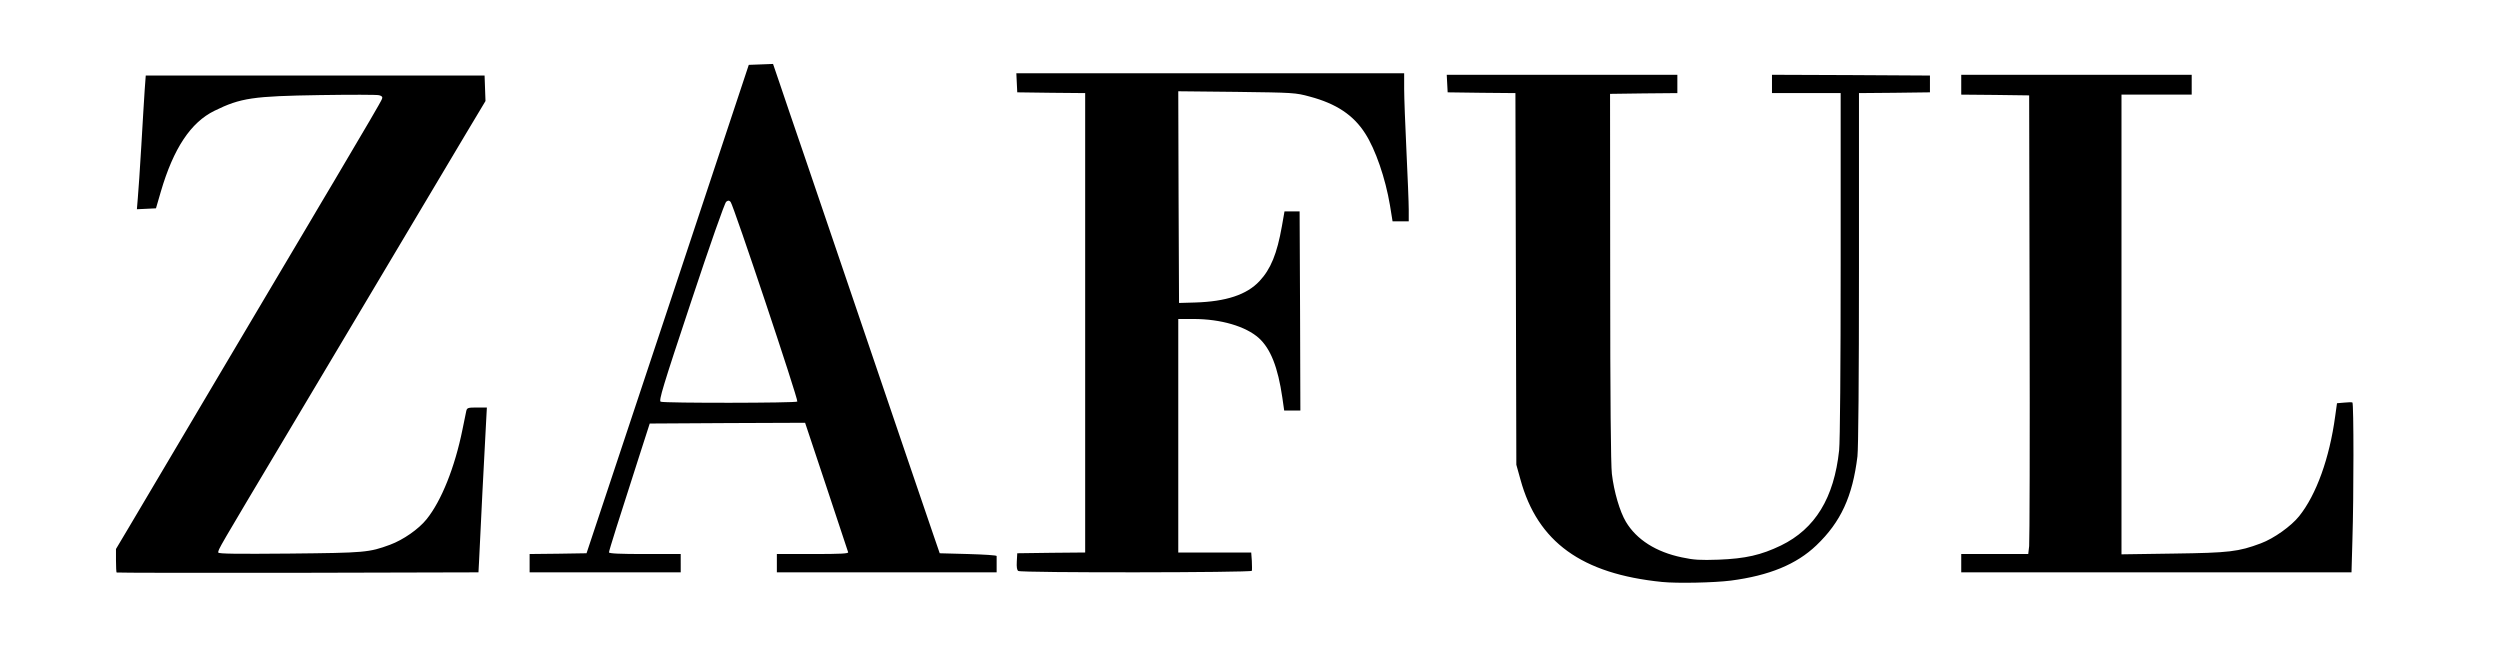 <?xml version="1.0" encoding="utf-8"?>
<!DOCTYPE svg PUBLIC "-//W3C//DTD SVG 1.0//EN" "http://www.w3.org/TR/2001/REC-SVG-20010904/DTD/svg10.dtd">
<svg version="1.0" xmlns="http://www.w3.org/2000/svg" width="819px" height="212px" viewBox="0 0 819 212" preserveAspectRatio="xMidYMid meet">
 <rect x="0" y="0" width="819" height="212" fill="#808080" stroke="none"/>
 <g fill="#000000">
  <path d="M543 192.15 c-26.35 -2.65 -40.80 -13.10 -46.40 -33.55 l-1.35 -4.85 -0.15 -60.85 -0.15 -60.90 -11.10 -0.10 -11.10 -0.15 -0.15 -4.35 -0.15 -4.40 39.30 0 39.25 0 0 4.50 0 4.50 -11 0 -11 0 0 58.65 c0 39.65 0.20 60.05 0.55 63.10 1.20 9.70 4 16.35 8.75 20.70 9.55 8.75 28.70 10 43.65 2.75 11.20 -5.45 17.40 -15.60 19.05 -31.20 0.30 -2.80 0.50 -26.90 0.50 -59.35 l0 -54.65 -11.25 0 -11.25 0 0 -4.50 0 -4.50 27.40 0.10 27.35 0.15 0 4.25 0 4.25 -11.60 0.15 -11.65 0.10 0 57.40 c0 36.35 -0.20 58.95 -0.50 61.60 -1.60 13.15 -5.45 21.50 -13.45 29.15 -8.95 8.55 -22.60 12.45 -42.95 12.25 -4.90 0 -9.65 -0.15 -10.60 -0.25z"/>
  <path d="M36.70 189.05 c-0.10 -0.10 -0.20 -2.55 -0.20 -5.45 l0 -5.25 4.20 -7.05 c12.70 -21.45 24.10 -40.65 29.05 -49.05 3.10 -5.20 10.65 -17.95 16.75 -28.25 10.20 -17.20 17.60 -29.70 28.15 -47.50 2.20 -3.70 5 -8.40 6.20 -10.45 l2.20 -3.65 -17.15 0.25 c-21.10 0.25 -25.55 0.95 -34.15 5.15 -7.75 3.80 -13.40 12.30 -17.55 26.45 l-1.60 5.50 -4.65 0.15 -4.60 0.15 0.30 -5.40 c0.60 -9.85 1.90 -31.35 2.25 -36.40 l0.35 -5 57 0 57 0 0.15 5.70 0.15 5.65 -6.50 10.85 c-7.80 13.10 -20.85 35 -36.80 61.80 -6.55 11 -13.85 23.25 -16.25 27.25 -3.45 5.75 -14 23.40 -26.15 43.90 l-1 1.70 21.45 -0.25 c22.75 -0.25 24.15 -0.35 31 -2.90 4.30 -1.60 9.35 -5.10 11.95 -8.35 4.85 -6 9.25 -17 11.75 -29.35 0.55 -2.75 1.10 -5.50 1.25 -6.10 0.25 -1.10 0.50 -1.15 5.05 -1.15 l4.80 0 -0.30 6.40 c-0.20 3.50 -0.75 15 -1.30 25.60 -0.55 10.60 -1.05 20.55 -1.15 22.15 l-0.10 2.90 -60.65 0.10 c-33.40 0.05 -60.80 0 -60.90 -0.10z"/>
  <path d="M172 184.50 l0 -4.50 9.35 -0.10 9.30 -0.15 26.60 -80 26.55 -80 5.50 -0.15 5.45 -0.15 2.10 6.15 c1.15 3.40 4.90 14.50 8.40 24.65 3.50 10.20 10.90 32 16.50 48.50 5.60 16.50 13.15 38.65 16.75 49.25 3.65 10.60 7.55 22.05 8.70 25.50 l2.15 6.25 9.20 0.15 c5.05 0.05 9.35 0.30 9.60 0.55 0.20 0.20 0.25 2.20 0.05 4.45 l-0.35 4.10 -37.40 0 -37.45 0 0 -4.50 0 -4.50 11.30 0 c8.85 0 11.25 -0.15 11.05 -0.60 -0.10 -0.35 -3.10 -9.35 -6.65 -20.05 l-6.45 -19.35 -23.95 0.10 -23.95 0.15 -3.70 11.50 c-2.05 6.35 -4.90 15.25 -6.40 19.90 l-2.65 8.35 11.45 0 11.45 0 0 4.50 0 4.50 -26.25 0 -26.25 0 0 -4.50z m87 -54.35 c0 -0.75 -20.25 -61.15 -20.50 -61.15 -0.40 0 -20.40 60.70 -20.15 61.15 0.10 0.20 9.30 0.35 20.45 0.35 11.10 0 20.20 -0.15 20.20 -0.35z"/>
  <path d="M332.10 188.55 c-0.45 -0.25 -0.60 -1.55 -0.50 -4.60 l0.15 -4.20 11.15 -0.15 11.10 -0.10 0 -73.75 0 -73.75 -11.10 -0.10 -11.15 -0.15 -0.15 -4.65 -0.15 -4.60 65.05 0 65 0 0 5.15 c0 2.80 0.35 11.95 0.75 20.35 0.40 8.40 0.75 17.65 0.75 20.65 l0 5.35 -4.15 0 -4.15 0 -0.85 -5.25 c-1.50 -8.90 -4.75 -18.30 -8.10 -23.50 -3.85 -6.05 -9.50 -9.80 -18.15 -12.10 -4.70 -1.25 -5.45 -1.30 -22.50 -1.55 l-17.60 -0.20 0.10 33.15 0.15 33.20 3.75 -0.15 c8.90 -0.40 15.70 -2.85 19.60 -7 3.70 -3.95 5.75 -8.95 7.35 -18 l0.85 -4.85 4 0 3.95 0 0.15 34.15 0.10 34.10 -4.15 0 -4.15 0 -0.60 -4.20 c-2 -13.65 -5.60 -19.90 -13.25 -22.95 -4.25 -1.70 -10.05 -2.85 -14.35 -2.85 l-3.50 0 0 36.75 0 36.75 11.95 0 11.90 0 0.35 3.95 c0.15 2.15 0.15 4.30 0 4.75 -0.30 0.75 -3.85 0.80 -39.65 0.80 -21.60 0 -39.60 -0.20 -39.95 -0.45z"/>
  <path d="M641 184.50 l0 -4.50 10.95 0 11 0 0.30 -2.60 c0.15 -1.45 0.20 -34.60 0.15 -73.65 l-0.15 -71 -11.10 -0.15 -11.15 -0.10 0 -4.75 0 -4.75 39.25 0 39.25 0 0 4.75 0 4.75 -11.50 0 -11.50 0 0 73.80 0 73.80 15.65 -0.25 c13.35 -0.20 16.20 -0.40 19.85 -1.25 11.95 -2.85 18.80 -7.80 23.75 -17.15 3.45 -6.55 6.45 -16.75 7.75 -26.50 l0.60 -4.35 3.70 -0.35 c2 -0.20 3.90 -0.20 4.20 0 0.60 0.35 0.70 31.20 0.15 48.15 l-0.30 10.60 -65.45 0 -65.40 0 0 -4.50z"/>
 </g>
 <g fill="#ffffff">
  <path d="M0 106 l0 -106 409.50 0 409.50 0 0 106 0 106 -409.50 0 -409.50 0 0 -106z m567.05 84.20 c12.55 -1.65 21.45 -5.30 28 -11.55 8 -7.65 11.85 -16 13.45 -29.15 0.30 -2.65 0.50 -25.25 0.50 -61.60 l0 -57.40 11.65 -0.10 11.60 -0.15 0 -2.75 0 -2.75 -25.85 -0.15 -25.90 -0.10 0 3 0 3 11.25 0 11.25 0 0 56.15 c0 33.45 -0.20 58 -0.50 60.85 -1.65 15.60 -7.85 25.75 -19.05 31.20 -6.55 3.15 -11.60 4.30 -20.45 4.65 -6 0.20 -8.05 0.10 -12 -0.75 -8.45 -1.75 -14.85 -5.80 -18.35 -11.65 -2 -3.35 -3.90 -9.80 -4.60 -15.70 -0.35 -3 -0.55 -24.65 -0.55 -64.50 l-0.05 -60 11 -0.15 11.05 -0.10 0 -3 0 -3 -37.75 0 -37.80 0 0.15 2.90 0.15 2.85 11.10 0.15 11.10 0.10 0.15 60.90 0.15 60.85 1.35 4.85 c5.60 20.45 20.05 30.90 46.40 33.55 4.95 0.50 17.05 0.25 22.55 -0.45z m-410.15 -5.55 c0.20 -5 2.05 -41.70 2.35 -46.50 l0.25 -4.65 -3.25 0 c-2.95 0 -3.25 0.10 -3.50 1.15 -0.15 0.60 -0.70 3.35 -1.25 6.10 -2.50 12.35 -6.90 23.35 -11.75 29.35 -2.60 3.25 -7.65 6.75 -11.95 8.35 -6.95 2.55 -8.10 2.65 -32.90 2.90 -17.15 0.15 -23.40 0.10 -23.40 -0.35 0 -1.05 -0.40 -0.35 22.50 -38.75 5.40 -9.05 15.20 -25.50 21.75 -36.50 20.60 -34.60 30.15 -50.65 36.80 -61.80 l6.50 -10.85 -0.15 -4.15 -0.15 -4.20 -55.50 0 -55.50 0 -0.35 4.75 c-0.15 2.60 -0.70 10.85 -1.10 18.25 -0.45 7.45 -0.95 15.15 -1.15 17.15 l-0.30 3.65 3.15 -0.15 3.10 -0.15 1.60 -5.50 c4.15 -14.15 9.80 -22.65 17.55 -26.45 8.65 -4.25 12.65 -4.80 34.60 -5.15 9.95 -0.15 18.70 -0.15 19.35 0.05 0.95 0.25 1.20 0.55 0.95 1.20 -0.30 0.85 -5.20 9.20 -15.65 26.85 -3.10 5.25 -6.80 11.40 -8.15 13.75 -1.40 2.35 -7.45 12.60 -13.50 22.75 -6.05 10.20 -13.50 22.80 -16.60 28 -4.95 8.40 -16.35 27.60 -29.05 49.05 l-4.20 7.05 0 3.75 c0 2.05 0.10 3.85 0.20 3.95 0.10 0.10 26.85 0.15 59.40 0.10 l59.15 -0.15 0.15 -2.85z m66.10 -0.15 l0 -3 -11.75 0 c-8 0 -11.75 -0.15 -11.75 -0.55 0 -0.55 3.30 -11 9.65 -30.70 l3.70 -11.50 25.45 -0.15 25.45 -0.10 6.95 20.85 c3.80 11.50 7.05 21.20 7.15 21.55 0.20 0.45 -2.30 0.60 -11.55 0.60 l-11.80 0 0 3 0 3 36 0 36 0 0 -2.50 c0 -1.35 0 -2.65 0 -2.85 0 -0.25 -4.20 -0.50 -9.35 -0.65 l-9.30 -0.25 -2.15 -6.25 c-1.15 -3.45 -5.05 -14.90 -8.70 -25.50 -3.60 -10.60 -11.15 -32.75 -16.75 -49.25 -5.60 -16.50 -13 -38.30 -16.50 -48.50 -3.50 -10.15 -7.25 -21.25 -8.40 -24.65 l-2.10 -6.15 -3.95 0.15 -4 0.15 -26.55 80 -26.60 80 -9.30 0.15 -9.35 0.10 0 3 0 3 24.75 0 24.75 0 0 -3z m187.10 2.50 c0.10 -0.25 0.05 -1.75 0 -3.25 l-0.20 -2.75 -11.95 0 -11.95 0 0 -38.25 0 -38.25 5 0 c8.95 0 17.10 2.40 21.40 6.25 3.85 3.50 6.25 9.55 7.70 19.55 l0.60 4.20 2.65 0 2.65 0 -0.10 -32.60 -0.15 -32.65 -2.45 0 -2.50 0 -0.85 4.85 c-1.60 9.05 -3.65 14.05 -7.35 18 -4.15 4.45 -10.95 6.70 -21.10 7 l-5.25 0.15 -0.15 -34.65 -0.10 -34.70 19.10 0.20 c18.70 0.25 19.25 0.25 24 1.55 8.65 2.30 14.30 6.05 18.15 12.10 3.35 5.20 6.60 14.60 8.10 23.50 l0.85 5.25 2.65 0 2.65 0 0 -3.85 c0 -2.15 -0.35 -10.75 -0.75 -19.15 -0.40 -8.40 -0.75 -17.55 -0.75 -20.35 l0 -5.15 -63.50 0 -63.55 0 0.15 3.15 0.15 3.10 11.15 0.15 11.10 0.10 0 75.25 0 75.25 -11.10 0.10 -11.15 0.15 -0.15 2.70 c-0.10 1.85 0.05 2.85 0.50 3.10 0.95 0.65 76.30 0.55 76.50 -0.05z m360.55 -10.10 c0.45 -14.35 0.45 -44.80 0 -45.05 -0.25 -0.10 -1.45 -0.10 -2.75 0.05 l-2.30 0.20 -0.60 4.30 c-1.85 13.65 -6.15 25.65 -11.80 32.70 -2.60 3.25 -8.25 7.30 -12.55 8.90 -7.35 2.75 -10.25 3.10 -28.50 3.35 l-17.15 0.25 0 -75.30 0 -75.30 11.50 0 11.50 0 0 -3.25 0 -3.25 -37.75 0 -37.75 0 0 3.25 0 3.25 11.15 0.10 11.10 0.15 0.15 72.50 c0.10 39.90 0 73.70 -0.15 75.15 l-0.30 2.60 -11 0 -10.95 0 0 3 0 3 63.90 0 63.95 0 0.30 -10.60z"/>
  <path d="M216.45 131.60 c-0.70 -0.30 0.65 -4.80 9.90 -32.60 6.30 -19 11.05 -32.50 11.55 -32.90 0.65 -0.50 0.95 -0.50 1.45 0.05 0.85 0.85 22.25 64.80 21.85 65.40 -0.30 0.50 -43.55 0.55 -44.75 0.05z"/>
 </g>
</svg>